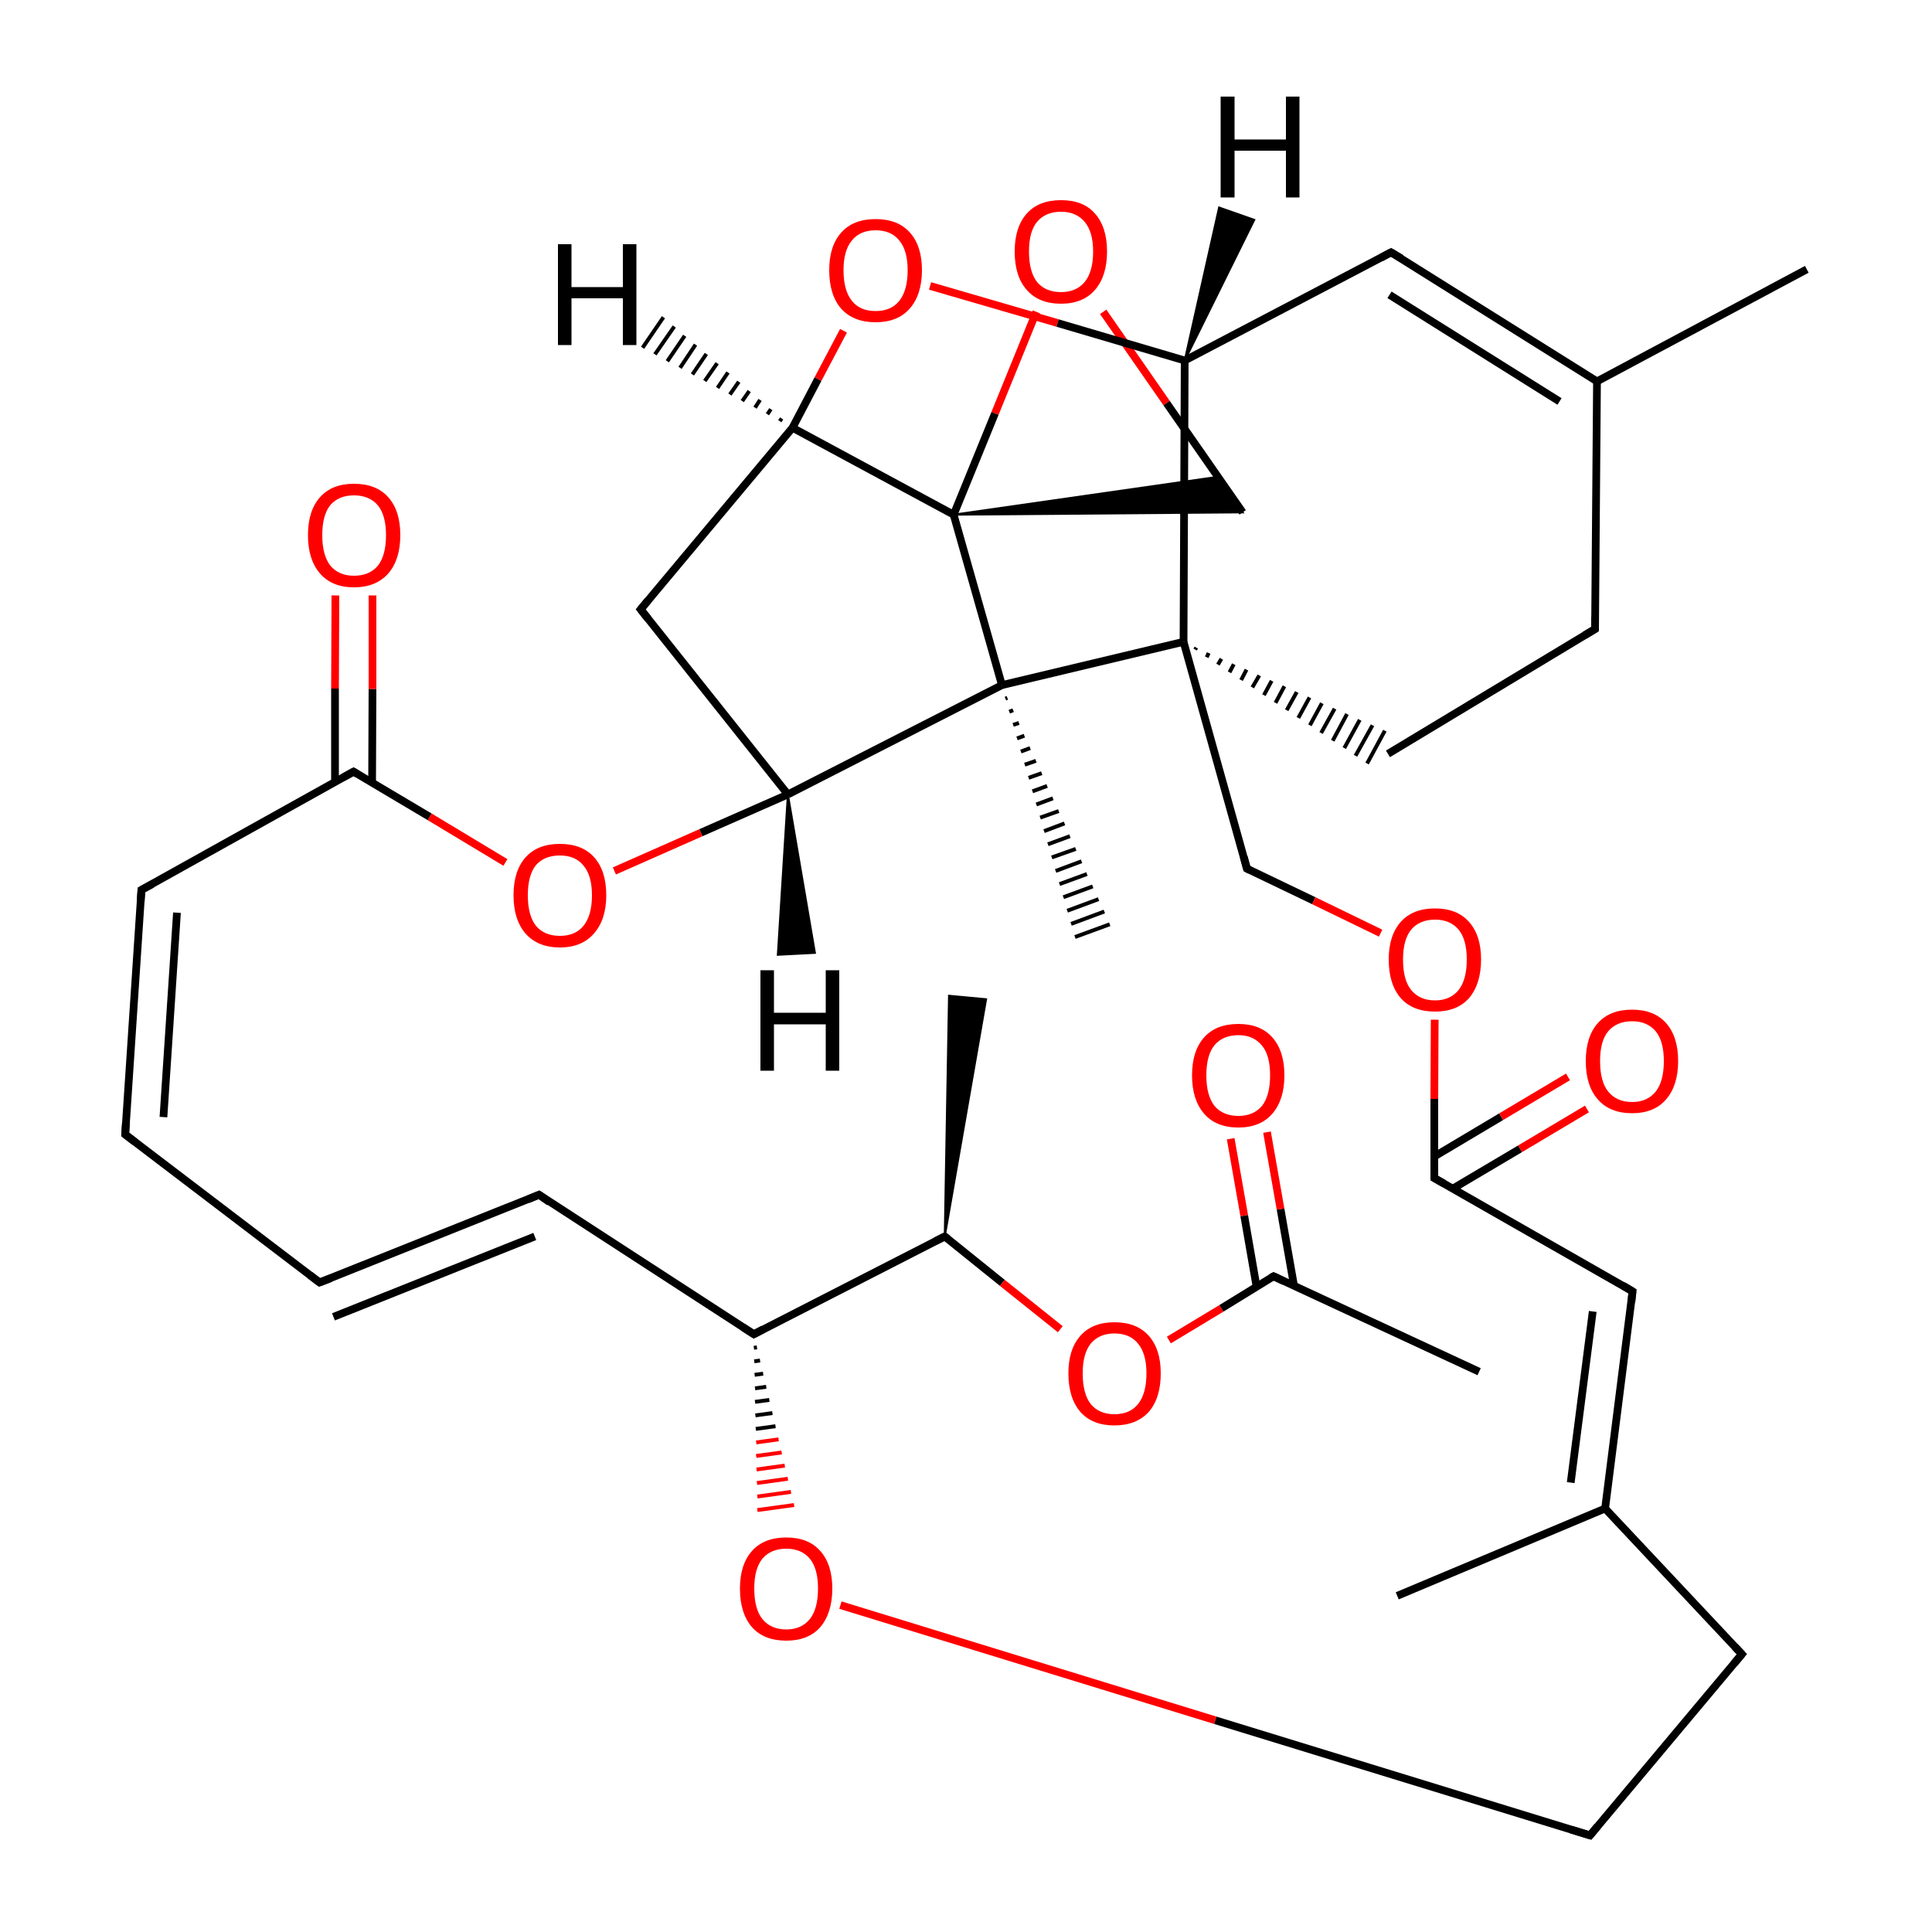 
<svg version='1.1' baseProfile='full'
              xmlns='http://www.w3.org/2000/svg'
                      xmlns:rdkit='http://www.rdkit.org/xml'
                      xmlns:xlink='http://www.w3.org/1999/xlink'
                  xml:space='preserve'
width='500px' height='500px' viewBox='0 0 500 500'>
<!-- END OF HEADER -->
<rect style='opacity:1.0;fill:#FFFFFF;stroke:none' width='500.0' height='500.0' x='0.0' y='0.0'> </rect>
<path class='bond-0 atom-0 atom-1' d='M 467.6,69.7 L 413.3,98.7' style='fill:none;fill-rule:evenodd;stroke:#000000;stroke-width:2.0px;stroke-linecap:butt;stroke-linejoin:miter;stroke-opacity:1' />
<path class='bond-1 atom-1 atom-2' d='M 413.3,98.7 L 360.0,65.3' style='fill:none;fill-rule:evenodd;stroke:#000000;stroke-width:2.0px;stroke-linecap:butt;stroke-linejoin:miter;stroke-opacity:1' />
<path class='bond-1 atom-1 atom-2' d='M 403.6,103.9 L 359.6,76.3' style='fill:none;fill-rule:evenodd;stroke:#000000;stroke-width:2.0px;stroke-linecap:butt;stroke-linejoin:miter;stroke-opacity:1' />
<path class='bond-2 atom-2 atom-3' d='M 360.0,65.3 L 306.6,93.3' style='fill:none;fill-rule:evenodd;stroke:#000000;stroke-width:2.0px;stroke-linecap:butt;stroke-linejoin:miter;stroke-opacity:1' />
<path class='bond-3 atom-3 atom-4' d='M 306.6,93.3 L 306.3,166.1' style='fill:none;fill-rule:evenodd;stroke:#000000;stroke-width:2.0px;stroke-linecap:butt;stroke-linejoin:miter;stroke-opacity:1' />
<path class='bond-4 atom-4 atom-5' d='M 309.3,168.1 L 309.6,167.6' style='fill:none;fill-rule:evenodd;stroke:#000000;stroke-width:1.0px;stroke-linecap:butt;stroke-linejoin:miter;stroke-opacity:1' />
<path class='bond-4 atom-4 atom-5' d='M 312.3,170.1 L 312.8,169.0' style='fill:none;fill-rule:evenodd;stroke:#000000;stroke-width:1.0px;stroke-linecap:butt;stroke-linejoin:miter;stroke-opacity:1' />
<path class='bond-4 atom-4 atom-5' d='M 315.2,172.0 L 316.1,170.5' style='fill:none;fill-rule:evenodd;stroke:#000000;stroke-width:1.0px;stroke-linecap:butt;stroke-linejoin:miter;stroke-opacity:1' />
<path class='bond-4 atom-4 atom-5' d='M 318.2,174.0 L 319.3,171.9' style='fill:none;fill-rule:evenodd;stroke:#000000;stroke-width:1.0px;stroke-linecap:butt;stroke-linejoin:miter;stroke-opacity:1' />
<path class='bond-4 atom-4 atom-5' d='M 321.2,176.0 L 322.6,173.3' style='fill:none;fill-rule:evenodd;stroke:#000000;stroke-width:1.0px;stroke-linecap:butt;stroke-linejoin:miter;stroke-opacity:1' />
<path class='bond-4 atom-4 atom-5' d='M 324.1,177.9 L 325.9,174.8' style='fill:none;fill-rule:evenodd;stroke:#000000;stroke-width:1.0px;stroke-linecap:butt;stroke-linejoin:miter;stroke-opacity:1' />
<path class='bond-4 atom-4 atom-5' d='M 327.1,179.9 L 329.1,176.2' style='fill:none;fill-rule:evenodd;stroke:#000000;stroke-width:1.0px;stroke-linecap:butt;stroke-linejoin:miter;stroke-opacity:1' />
<path class='bond-4 atom-4 atom-5' d='M 330.1,181.9 L 332.4,177.6' style='fill:none;fill-rule:evenodd;stroke:#000000;stroke-width:1.0px;stroke-linecap:butt;stroke-linejoin:miter;stroke-opacity:1' />
<path class='bond-4 atom-4 atom-5' d='M 333.0,183.8 L 335.6,179.1' style='fill:none;fill-rule:evenodd;stroke:#000000;stroke-width:1.0px;stroke-linecap:butt;stroke-linejoin:miter;stroke-opacity:1' />
<path class='bond-4 atom-4 atom-5' d='M 336.0,185.8 L 338.9,180.5' style='fill:none;fill-rule:evenodd;stroke:#000000;stroke-width:1.0px;stroke-linecap:butt;stroke-linejoin:miter;stroke-opacity:1' />
<path class='bond-4 atom-4 atom-5' d='M 339.0,187.7 L 342.1,182.0' style='fill:none;fill-rule:evenodd;stroke:#000000;stroke-width:1.0px;stroke-linecap:butt;stroke-linejoin:miter;stroke-opacity:1' />
<path class='bond-4 atom-4 atom-5' d='M 341.9,189.7 L 345.4,183.4' style='fill:none;fill-rule:evenodd;stroke:#000000;stroke-width:1.0px;stroke-linecap:butt;stroke-linejoin:miter;stroke-opacity:1' />
<path class='bond-4 atom-4 atom-5' d='M 344.9,191.7 L 348.6,184.8' style='fill:none;fill-rule:evenodd;stroke:#000000;stroke-width:1.0px;stroke-linecap:butt;stroke-linejoin:miter;stroke-opacity:1' />
<path class='bond-4 atom-4 atom-5' d='M 347.9,193.6 L 351.9,186.3' style='fill:none;fill-rule:evenodd;stroke:#000000;stroke-width:1.0px;stroke-linecap:butt;stroke-linejoin:miter;stroke-opacity:1' />
<path class='bond-4 atom-4 atom-5' d='M 350.8,195.6 L 355.2,187.7' style='fill:none;fill-rule:evenodd;stroke:#000000;stroke-width:1.0px;stroke-linecap:butt;stroke-linejoin:miter;stroke-opacity:1' />
<path class='bond-4 atom-4 atom-5' d='M 353.8,197.6 L 358.4,189.1' style='fill:none;fill-rule:evenodd;stroke:#000000;stroke-width:1.0px;stroke-linecap:butt;stroke-linejoin:miter;stroke-opacity:1' />
<path class='bond-5 atom-5 atom-6' d='M 359.2,195.1 L 412.8,162.8' style='fill:none;fill-rule:evenodd;stroke:#000000;stroke-width:2.0px;stroke-linecap:butt;stroke-linejoin:miter;stroke-opacity:1' />
<path class='bond-6 atom-4 atom-7' d='M 306.3,166.1 L 322.7,224.8' style='fill:none;fill-rule:evenodd;stroke:#000000;stroke-width:2.0px;stroke-linecap:butt;stroke-linejoin:miter;stroke-opacity:1' />
<path class='bond-7 atom-7 atom-8' d='M 322.7,224.8 L 340.0,233.1' style='fill:none;fill-rule:evenodd;stroke:#000000;stroke-width:2.0px;stroke-linecap:butt;stroke-linejoin:miter;stroke-opacity:1' />
<path class='bond-7 atom-7 atom-8' d='M 340.0,233.1 L 357.3,241.5' style='fill:none;fill-rule:evenodd;stroke:#FF0000;stroke-width:2.0px;stroke-linecap:butt;stroke-linejoin:miter;stroke-opacity:1' />
<path class='bond-8 atom-8 atom-9' d='M 371.3,263.9 L 371.2,284.4' style='fill:none;fill-rule:evenodd;stroke:#FF0000;stroke-width:2.0px;stroke-linecap:butt;stroke-linejoin:miter;stroke-opacity:1' />
<path class='bond-8 atom-8 atom-9' d='M 371.2,284.4 L 371.2,304.9' style='fill:none;fill-rule:evenodd;stroke:#000000;stroke-width:2.0px;stroke-linecap:butt;stroke-linejoin:miter;stroke-opacity:1' />
<path class='bond-9 atom-9 atom-10' d='M 376.0,307.6 L 393.4,297.3' style='fill:none;fill-rule:evenodd;stroke:#000000;stroke-width:2.0px;stroke-linecap:butt;stroke-linejoin:miter;stroke-opacity:1' />
<path class='bond-9 atom-9 atom-10' d='M 393.4,297.3 L 410.7,287.0' style='fill:none;fill-rule:evenodd;stroke:#FF0000;stroke-width:2.0px;stroke-linecap:butt;stroke-linejoin:miter;stroke-opacity:1' />
<path class='bond-9 atom-9 atom-10' d='M 371.2,299.3 L 388.5,289.0' style='fill:none;fill-rule:evenodd;stroke:#000000;stroke-width:2.0px;stroke-linecap:butt;stroke-linejoin:miter;stroke-opacity:1' />
<path class='bond-9 atom-9 atom-10' d='M 388.5,289.0 L 405.8,278.7' style='fill:none;fill-rule:evenodd;stroke:#FF0000;stroke-width:2.0px;stroke-linecap:butt;stroke-linejoin:miter;stroke-opacity:1' />
<path class='bond-10 atom-9 atom-11' d='M 371.2,304.9 L 422.5,334.2' style='fill:none;fill-rule:evenodd;stroke:#000000;stroke-width:2.0px;stroke-linecap:butt;stroke-linejoin:miter;stroke-opacity:1' />
<path class='bond-11 atom-11 atom-12' d='M 422.5,334.2 L 415.4,390.4' style='fill:none;fill-rule:evenodd;stroke:#000000;stroke-width:2.0px;stroke-linecap:butt;stroke-linejoin:miter;stroke-opacity:1' />
<path class='bond-11 atom-11 atom-12' d='M 412.2,339.4 L 406.5,383.7' style='fill:none;fill-rule:evenodd;stroke:#000000;stroke-width:2.0px;stroke-linecap:butt;stroke-linejoin:miter;stroke-opacity:1' />
<path class='bond-12 atom-12 atom-13' d='M 415.4,390.4 L 450.8,428.1' style='fill:none;fill-rule:evenodd;stroke:#000000;stroke-width:2.0px;stroke-linecap:butt;stroke-linejoin:miter;stroke-opacity:1' />
<path class='bond-13 atom-13 atom-14' d='M 450.8,428.1 L 411.5,475.0' style='fill:none;fill-rule:evenodd;stroke:#000000;stroke-width:2.0px;stroke-linecap:butt;stroke-linejoin:miter;stroke-opacity:1' />
<path class='bond-14 atom-14 atom-15' d='M 411.5,475.0 L 314.5,445.2' style='fill:none;fill-rule:evenodd;stroke:#000000;stroke-width:2.0px;stroke-linecap:butt;stroke-linejoin:miter;stroke-opacity:1' />
<path class='bond-14 atom-14 atom-15' d='M 314.5,445.2 L 217.5,415.4' style='fill:none;fill-rule:evenodd;stroke:#FF0000;stroke-width:2.0px;stroke-linecap:butt;stroke-linejoin:miter;stroke-opacity:1' />
<path class='bond-15 atom-16 atom-15' d='M 195.1,348.8 L 195.9,348.7' style='fill:none;fill-rule:evenodd;stroke:#000000;stroke-width:1.0px;stroke-linecap:butt;stroke-linejoin:miter;stroke-opacity:1' />
<path class='bond-15 atom-16 atom-15' d='M 195.2,352.3 L 196.7,352.1' style='fill:none;fill-rule:evenodd;stroke:#000000;stroke-width:1.0px;stroke-linecap:butt;stroke-linejoin:miter;stroke-opacity:1' />
<path class='bond-15 atom-16 atom-15' d='M 195.3,355.8 L 197.5,355.5' style='fill:none;fill-rule:evenodd;stroke:#000000;stroke-width:1.0px;stroke-linecap:butt;stroke-linejoin:miter;stroke-opacity:1' />
<path class='bond-15 atom-16 atom-15' d='M 195.4,359.3 L 198.3,358.9' style='fill:none;fill-rule:evenodd;stroke:#000000;stroke-width:1.0px;stroke-linecap:butt;stroke-linejoin:miter;stroke-opacity:1' />
<path class='bond-15 atom-16 atom-15' d='M 195.4,362.8 L 199.1,362.3' style='fill:none;fill-rule:evenodd;stroke:#000000;stroke-width:1.0px;stroke-linecap:butt;stroke-linejoin:miter;stroke-opacity:1' />
<path class='bond-15 atom-16 atom-15' d='M 195.5,366.3 L 199.9,365.7' style='fill:none;fill-rule:evenodd;stroke:#000000;stroke-width:1.0px;stroke-linecap:butt;stroke-linejoin:miter;stroke-opacity:1' />
<path class='bond-15 atom-16 atom-15' d='M 195.6,369.8 L 200.7,369.1' style='fill:none;fill-rule:evenodd;stroke:#000000;stroke-width:1.0px;stroke-linecap:butt;stroke-linejoin:miter;stroke-opacity:1' />
<path class='bond-15 atom-16 atom-15' d='M 195.7,373.3 L 201.5,372.5' style='fill:none;fill-rule:evenodd;stroke:#FF0000;stroke-width:1.0px;stroke-linecap:butt;stroke-linejoin:miter;stroke-opacity:1' />
<path class='bond-15 atom-16 atom-15' d='M 195.7,376.8 L 202.3,375.9' style='fill:none;fill-rule:evenodd;stroke:#FF0000;stroke-width:1.0px;stroke-linecap:butt;stroke-linejoin:miter;stroke-opacity:1' />
<path class='bond-15 atom-16 atom-15' d='M 195.8,380.3 L 203.1,379.3' style='fill:none;fill-rule:evenodd;stroke:#FF0000;stroke-width:1.0px;stroke-linecap:butt;stroke-linejoin:miter;stroke-opacity:1' />
<path class='bond-15 atom-16 atom-15' d='M 195.9,383.8 L 203.9,382.7' style='fill:none;fill-rule:evenodd;stroke:#FF0000;stroke-width:1.0px;stroke-linecap:butt;stroke-linejoin:miter;stroke-opacity:1' />
<path class='bond-15 atom-16 atom-15' d='M 196.0,387.3 L 204.7,386.1' style='fill:none;fill-rule:evenodd;stroke:#FF0000;stroke-width:1.0px;stroke-linecap:butt;stroke-linejoin:miter;stroke-opacity:1' />
<path class='bond-15 atom-16 atom-15' d='M 196.0,390.8 L 205.5,389.5' style='fill:none;fill-rule:evenodd;stroke:#FF0000;stroke-width:1.0px;stroke-linecap:butt;stroke-linejoin:miter;stroke-opacity:1' />
<path class='bond-16 atom-16 atom-17' d='M 195.1,345.3 L 139.5,309.2' style='fill:none;fill-rule:evenodd;stroke:#000000;stroke-width:2.0px;stroke-linecap:butt;stroke-linejoin:miter;stroke-opacity:1' />
<path class='bond-17 atom-17 atom-18' d='M 139.5,309.2 L 82.7,331.9' style='fill:none;fill-rule:evenodd;stroke:#000000;stroke-width:2.0px;stroke-linecap:butt;stroke-linejoin:miter;stroke-opacity:1' />
<path class='bond-17 atom-17 atom-18' d='M 138.4,320.0 L 86.3,340.8' style='fill:none;fill-rule:evenodd;stroke:#000000;stroke-width:2.0px;stroke-linecap:butt;stroke-linejoin:miter;stroke-opacity:1' />
<path class='bond-18 atom-18 atom-19' d='M 82.7,331.9 L 32.4,293.6' style='fill:none;fill-rule:evenodd;stroke:#000000;stroke-width:2.0px;stroke-linecap:butt;stroke-linejoin:miter;stroke-opacity:1' />
<path class='bond-19 atom-19 atom-20' d='M 32.4,293.6 L 36.6,230.3' style='fill:none;fill-rule:evenodd;stroke:#000000;stroke-width:2.0px;stroke-linecap:butt;stroke-linejoin:miter;stroke-opacity:1' />
<path class='bond-19 atom-19 atom-20' d='M 42.3,289.1 L 45.8,236.2' style='fill:none;fill-rule:evenodd;stroke:#000000;stroke-width:2.0px;stroke-linecap:butt;stroke-linejoin:miter;stroke-opacity:1' />
<path class='bond-20 atom-20 atom-21' d='M 36.6,230.3 L 91.5,199.7' style='fill:none;fill-rule:evenodd;stroke:#000000;stroke-width:2.0px;stroke-linecap:butt;stroke-linejoin:miter;stroke-opacity:1' />
<path class='bond-21 atom-21 atom-22' d='M 96.3,202.5 L 96.4,178.3' style='fill:none;fill-rule:evenodd;stroke:#000000;stroke-width:2.0px;stroke-linecap:butt;stroke-linejoin:miter;stroke-opacity:1' />
<path class='bond-21 atom-21 atom-22' d='M 96.4,178.3 L 96.4,154.1' style='fill:none;fill-rule:evenodd;stroke:#FF0000;stroke-width:2.0px;stroke-linecap:butt;stroke-linejoin:miter;stroke-opacity:1' />
<path class='bond-21 atom-21 atom-22' d='M 86.7,202.4 L 86.7,178.2' style='fill:none;fill-rule:evenodd;stroke:#000000;stroke-width:2.0px;stroke-linecap:butt;stroke-linejoin:miter;stroke-opacity:1' />
<path class='bond-21 atom-21 atom-22' d='M 86.7,178.2 L 86.8,154.1' style='fill:none;fill-rule:evenodd;stroke:#FF0000;stroke-width:2.0px;stroke-linecap:butt;stroke-linejoin:miter;stroke-opacity:1' />
<path class='bond-22 atom-21 atom-23' d='M 91.5,199.7 L 111.2,211.4' style='fill:none;fill-rule:evenodd;stroke:#000000;stroke-width:2.0px;stroke-linecap:butt;stroke-linejoin:miter;stroke-opacity:1' />
<path class='bond-22 atom-21 atom-23' d='M 111.2,211.4 L 130.8,223.2' style='fill:none;fill-rule:evenodd;stroke:#FF0000;stroke-width:2.0px;stroke-linecap:butt;stroke-linejoin:miter;stroke-opacity:1' />
<path class='bond-23 atom-23 atom-24' d='M 159.0,225.4 L 181.4,215.5' style='fill:none;fill-rule:evenodd;stroke:#FF0000;stroke-width:2.0px;stroke-linecap:butt;stroke-linejoin:miter;stroke-opacity:1' />
<path class='bond-23 atom-23 atom-24' d='M 181.4,215.5 L 203.9,205.6' style='fill:none;fill-rule:evenodd;stroke:#000000;stroke-width:2.0px;stroke-linecap:butt;stroke-linejoin:miter;stroke-opacity:1' />
<path class='bond-24 atom-24 atom-25' d='M 203.9,205.6 L 259.3,177.3' style='fill:none;fill-rule:evenodd;stroke:#000000;stroke-width:2.0px;stroke-linecap:butt;stroke-linejoin:miter;stroke-opacity:1' />
<path class='bond-25 atom-25 atom-26' d='M 259.3,177.3 L 246.8,133.2' style='fill:none;fill-rule:evenodd;stroke:#000000;stroke-width:2.0px;stroke-linecap:butt;stroke-linejoin:miter;stroke-opacity:1' />
<path class='bond-26 atom-26 atom-27' d='M 246.8,133.2 L 315.2,123.4 L 321.6,132.6 Z' style='fill:#000000;fill-rule:evenodd;fill-opacity:1;stroke:#000000;stroke-width:0.5px;stroke-linecap:butt;stroke-linejoin:miter;stroke-opacity:1;' />
<path class='bond-27 atom-27 atom-28' d='M 321.6,132.6 L 301.9,104.3' style='fill:none;fill-rule:evenodd;stroke:#000000;stroke-width:2.0px;stroke-linecap:butt;stroke-linejoin:miter;stroke-opacity:1' />
<path class='bond-27 atom-27 atom-28' d='M 301.9,104.3 L 285.5,80.7' style='fill:none;fill-rule:evenodd;stroke:#FF0000;stroke-width:2.0px;stroke-linecap:butt;stroke-linejoin:miter;stroke-opacity:1' />
<path class='bond-28 atom-26 atom-29' d='M 246.8,133.2 L 205.1,110.7' style='fill:none;fill-rule:evenodd;stroke:#000000;stroke-width:2.0px;stroke-linecap:butt;stroke-linejoin:miter;stroke-opacity:1' />
<path class='bond-29 atom-29 atom-30' d='M 205.1,110.7 L 165.8,157.7' style='fill:none;fill-rule:evenodd;stroke:#000000;stroke-width:2.0px;stroke-linecap:butt;stroke-linejoin:miter;stroke-opacity:1' />
<path class='bond-30 atom-29 atom-31' d='M 205.1,110.7 L 211.7,98.1' style='fill:none;fill-rule:evenodd;stroke:#000000;stroke-width:2.0px;stroke-linecap:butt;stroke-linejoin:miter;stroke-opacity:1' />
<path class='bond-30 atom-29 atom-31' d='M 211.7,98.1 L 218.3,85.6' style='fill:none;fill-rule:evenodd;stroke:#FF0000;stroke-width:2.0px;stroke-linecap:butt;stroke-linejoin:miter;stroke-opacity:1' />
<path class='bond-31 atom-25 atom-32' d='M 260.7,180.6 L 260.2,180.8' style='fill:none;fill-rule:evenodd;stroke:#000000;stroke-width:1.0px;stroke-linecap:butt;stroke-linejoin:miter;stroke-opacity:1' />
<path class='bond-31 atom-25 atom-32' d='M 262.2,183.8 L 261.2,184.2' style='fill:none;fill-rule:evenodd;stroke:#000000;stroke-width:1.0px;stroke-linecap:butt;stroke-linejoin:miter;stroke-opacity:1' />
<path class='bond-31 atom-25 atom-32' d='M 263.7,187.1 L 262.2,187.6' style='fill:none;fill-rule:evenodd;stroke:#000000;stroke-width:1.0px;stroke-linecap:butt;stroke-linejoin:miter;stroke-opacity:1' />
<path class='bond-31 atom-25 atom-32' d='M 265.1,190.4 L 263.2,191.1' style='fill:none;fill-rule:evenodd;stroke:#000000;stroke-width:1.0px;stroke-linecap:butt;stroke-linejoin:miter;stroke-opacity:1' />
<path class='bond-31 atom-25 atom-32' d='M 266.6,193.6 L 264.2,194.5' style='fill:none;fill-rule:evenodd;stroke:#000000;stroke-width:1.0px;stroke-linecap:butt;stroke-linejoin:miter;stroke-opacity:1' />
<path class='bond-31 atom-25 atom-32' d='M 268.1,196.9 L 265.2,197.9' style='fill:none;fill-rule:evenodd;stroke:#000000;stroke-width:1.0px;stroke-linecap:butt;stroke-linejoin:miter;stroke-opacity:1' />
<path class='bond-31 atom-25 atom-32' d='M 269.6,200.1 L 266.2,201.3' style='fill:none;fill-rule:evenodd;stroke:#000000;stroke-width:1.0px;stroke-linecap:butt;stroke-linejoin:miter;stroke-opacity:1' />
<path class='bond-31 atom-25 atom-32' d='M 271.0,203.4 L 267.2,204.8' style='fill:none;fill-rule:evenodd;stroke:#000000;stroke-width:1.0px;stroke-linecap:butt;stroke-linejoin:miter;stroke-opacity:1' />
<path class='bond-31 atom-25 atom-32' d='M 272.5,206.6 L 268.2,208.2' style='fill:none;fill-rule:evenodd;stroke:#000000;stroke-width:1.0px;stroke-linecap:butt;stroke-linejoin:miter;stroke-opacity:1' />
<path class='bond-31 atom-25 atom-32' d='M 274.0,209.9 L 269.2,211.6' style='fill:none;fill-rule:evenodd;stroke:#000000;stroke-width:1.0px;stroke-linecap:butt;stroke-linejoin:miter;stroke-opacity:1' />
<path class='bond-31 atom-25 atom-32' d='M 275.5,213.1 L 270.2,215.1' style='fill:none;fill-rule:evenodd;stroke:#000000;stroke-width:1.0px;stroke-linecap:butt;stroke-linejoin:miter;stroke-opacity:1' />
<path class='bond-31 atom-25 atom-32' d='M 276.9,216.4 L 271.2,218.5' style='fill:none;fill-rule:evenodd;stroke:#000000;stroke-width:1.0px;stroke-linecap:butt;stroke-linejoin:miter;stroke-opacity:1' />
<path class='bond-31 atom-25 atom-32' d='M 278.4,219.7 L 272.2,221.9' style='fill:none;fill-rule:evenodd;stroke:#000000;stroke-width:1.0px;stroke-linecap:butt;stroke-linejoin:miter;stroke-opacity:1' />
<path class='bond-31 atom-25 atom-32' d='M 279.9,222.9 L 273.2,225.4' style='fill:none;fill-rule:evenodd;stroke:#000000;stroke-width:1.0px;stroke-linecap:butt;stroke-linejoin:miter;stroke-opacity:1' />
<path class='bond-31 atom-25 atom-32' d='M 281.3,226.2 L 274.2,228.8' style='fill:none;fill-rule:evenodd;stroke:#000000;stroke-width:1.0px;stroke-linecap:butt;stroke-linejoin:miter;stroke-opacity:1' />
<path class='bond-31 atom-25 atom-32' d='M 282.8,229.4 L 275.2,232.2' style='fill:none;fill-rule:evenodd;stroke:#000000;stroke-width:1.0px;stroke-linecap:butt;stroke-linejoin:miter;stroke-opacity:1' />
<path class='bond-31 atom-25 atom-32' d='M 284.3,232.7 L 276.2,235.7' style='fill:none;fill-rule:evenodd;stroke:#000000;stroke-width:1.0px;stroke-linecap:butt;stroke-linejoin:miter;stroke-opacity:1' />
<path class='bond-31 atom-25 atom-32' d='M 285.8,235.9 L 277.2,239.1' style='fill:none;fill-rule:evenodd;stroke:#000000;stroke-width:1.0px;stroke-linecap:butt;stroke-linejoin:miter;stroke-opacity:1' />
<path class='bond-31 atom-25 atom-32' d='M 287.2,239.2 L 278.2,242.5' style='fill:none;fill-rule:evenodd;stroke:#000000;stroke-width:1.0px;stroke-linecap:butt;stroke-linejoin:miter;stroke-opacity:1' />
<path class='bond-32 atom-16 atom-33' d='M 195.1,345.3 L 244.5,320.0' style='fill:none;fill-rule:evenodd;stroke:#000000;stroke-width:2.0px;stroke-linecap:butt;stroke-linejoin:miter;stroke-opacity:1' />
<path class='bond-33 atom-33 atom-34' d='M 244.5,320.0 L 245.6,257.7 L 255.2,258.6 Z' style='fill:#000000;fill-rule:evenodd;fill-opacity:1;stroke:#000000;stroke-width:0.5px;stroke-linecap:butt;stroke-linejoin:miter;stroke-opacity:1;' />
<path class='bond-34 atom-33 atom-35' d='M 244.5,320.0 L 259.4,332.0' style='fill:none;fill-rule:evenodd;stroke:#000000;stroke-width:2.0px;stroke-linecap:butt;stroke-linejoin:miter;stroke-opacity:1' />
<path class='bond-34 atom-33 atom-35' d='M 259.4,332.0 L 274.4,344.0' style='fill:none;fill-rule:evenodd;stroke:#FF0000;stroke-width:2.0px;stroke-linecap:butt;stroke-linejoin:miter;stroke-opacity:1' />
<path class='bond-35 atom-35 atom-36' d='M 302.5,346.8 L 316.1,338.6' style='fill:none;fill-rule:evenodd;stroke:#FF0000;stroke-width:2.0px;stroke-linecap:butt;stroke-linejoin:miter;stroke-opacity:1' />
<path class='bond-35 atom-35 atom-36' d='M 316.1,338.6 L 329.6,330.3' style='fill:none;fill-rule:evenodd;stroke:#000000;stroke-width:2.0px;stroke-linecap:butt;stroke-linejoin:miter;stroke-opacity:1' />
<path class='bond-36 atom-36 atom-37' d='M 334.9,332.8 L 331.4,312.9' style='fill:none;fill-rule:evenodd;stroke:#000000;stroke-width:2.0px;stroke-linecap:butt;stroke-linejoin:miter;stroke-opacity:1' />
<path class='bond-36 atom-36 atom-37' d='M 331.4,312.9 L 327.9,293.0' style='fill:none;fill-rule:evenodd;stroke:#FF0000;stroke-width:2.0px;stroke-linecap:butt;stroke-linejoin:miter;stroke-opacity:1' />
<path class='bond-36 atom-36 atom-37' d='M 325.2,333.0 L 322.0,314.6' style='fill:none;fill-rule:evenodd;stroke:#000000;stroke-width:2.0px;stroke-linecap:butt;stroke-linejoin:miter;stroke-opacity:1' />
<path class='bond-36 atom-36 atom-37' d='M 322.0,314.6 L 318.5,294.7' style='fill:none;fill-rule:evenodd;stroke:#FF0000;stroke-width:2.0px;stroke-linecap:butt;stroke-linejoin:miter;stroke-opacity:1' />
<path class='bond-37 atom-36 atom-38' d='M 329.6,330.3 L 382.8,355.0' style='fill:none;fill-rule:evenodd;stroke:#000000;stroke-width:2.0px;stroke-linecap:butt;stroke-linejoin:miter;stroke-opacity:1' />
<path class='bond-38 atom-12 atom-39' d='M 415.4,390.4 L 361.6,413.0' style='fill:none;fill-rule:evenodd;stroke:#000000;stroke-width:2.0px;stroke-linecap:butt;stroke-linejoin:miter;stroke-opacity:1' />
<path class='bond-39 atom-6 atom-1' d='M 412.8,162.8 L 413.3,98.7' style='fill:none;fill-rule:evenodd;stroke:#000000;stroke-width:2.0px;stroke-linecap:butt;stroke-linejoin:miter;stroke-opacity:1' />
<path class='bond-40 atom-31 atom-3' d='M 240.7,74.0 L 273.7,83.6' style='fill:none;fill-rule:evenodd;stroke:#FF0000;stroke-width:2.0px;stroke-linecap:butt;stroke-linejoin:miter;stroke-opacity:1' />
<path class='bond-40 atom-31 atom-3' d='M 273.7,83.6 L 306.6,93.3' style='fill:none;fill-rule:evenodd;stroke:#000000;stroke-width:2.0px;stroke-linecap:butt;stroke-linejoin:miter;stroke-opacity:1' />
<path class='bond-41 atom-25 atom-4' d='M 259.3,177.3 L 306.3,166.1' style='fill:none;fill-rule:evenodd;stroke:#000000;stroke-width:2.0px;stroke-linecap:butt;stroke-linejoin:miter;stroke-opacity:1' />
<path class='bond-42 atom-30 atom-24' d='M 165.8,157.7 L 203.9,205.6' style='fill:none;fill-rule:evenodd;stroke:#000000;stroke-width:2.0px;stroke-linecap:butt;stroke-linejoin:miter;stroke-opacity:1' />
<path class='bond-43 atom-28 atom-26' d='M 268.2,80.7 L 257.5,107.0' style='fill:none;fill-rule:evenodd;stroke:#FF0000;stroke-width:2.0px;stroke-linecap:butt;stroke-linejoin:miter;stroke-opacity:1' />
<path class='bond-43 atom-28 atom-26' d='M 257.5,107.0 L 246.8,133.2' style='fill:none;fill-rule:evenodd;stroke:#000000;stroke-width:2.0px;stroke-linecap:butt;stroke-linejoin:miter;stroke-opacity:1' />
<path class='bond-44 atom-3 atom-40' d='M 306.6,93.3 L 315.5,53.7 L 324.6,56.9 Z' style='fill:#000000;fill-rule:evenodd;fill-opacity:1;stroke:#000000;stroke-width:0.5px;stroke-linecap:butt;stroke-linejoin:miter;stroke-opacity:1;' />
<path class='bond-45 atom-24 atom-41' d='M 203.9,205.6 L 210.9,246.6 L 201.3,247.1 Z' style='fill:#000000;fill-rule:evenodd;fill-opacity:1;stroke:#000000;stroke-width:0.5px;stroke-linecap:butt;stroke-linejoin:miter;stroke-opacity:1;' />
<path class='bond-46 atom-29 atom-42' d='M 201.8,109.0 L 202.3,108.3' style='fill:none;fill-rule:evenodd;stroke:#000000;stroke-width:1.0px;stroke-linecap:butt;stroke-linejoin:miter;stroke-opacity:1' />
<path class='bond-46 atom-29 atom-42' d='M 198.6,107.2 L 199.5,105.9' style='fill:none;fill-rule:evenodd;stroke:#000000;stroke-width:1.0px;stroke-linecap:butt;stroke-linejoin:miter;stroke-opacity:1' />
<path class='bond-46 atom-29 atom-42' d='M 195.4,105.5 L 196.7,103.5' style='fill:none;fill-rule:evenodd;stroke:#000000;stroke-width:1.0px;stroke-linecap:butt;stroke-linejoin:miter;stroke-opacity:1' />
<path class='bond-46 atom-29 atom-42' d='M 192.1,103.8 L 193.9,101.2' style='fill:none;fill-rule:evenodd;stroke:#000000;stroke-width:1.0px;stroke-linecap:butt;stroke-linejoin:miter;stroke-opacity:1' />
<path class='bond-46 atom-29 atom-42' d='M 188.9,102.1 L 191.2,98.8' style='fill:none;fill-rule:evenodd;stroke:#000000;stroke-width:1.0px;stroke-linecap:butt;stroke-linejoin:miter;stroke-opacity:1' />
<path class='bond-46 atom-29 atom-42' d='M 185.7,100.4 L 188.4,96.4' style='fill:none;fill-rule:evenodd;stroke:#000000;stroke-width:1.0px;stroke-linecap:butt;stroke-linejoin:miter;stroke-opacity:1' />
<path class='bond-46 atom-29 atom-42' d='M 182.4,98.6 L 185.6,94.0' style='fill:none;fill-rule:evenodd;stroke:#000000;stroke-width:1.0px;stroke-linecap:butt;stroke-linejoin:miter;stroke-opacity:1' />
<path class='bond-46 atom-29 atom-42' d='M 179.2,96.9 L 182.8,91.6' style='fill:none;fill-rule:evenodd;stroke:#000000;stroke-width:1.0px;stroke-linecap:butt;stroke-linejoin:miter;stroke-opacity:1' />
<path class='bond-46 atom-29 atom-42' d='M 176.0,95.2 L 180.0,89.2' style='fill:none;fill-rule:evenodd;stroke:#000000;stroke-width:1.0px;stroke-linecap:butt;stroke-linejoin:miter;stroke-opacity:1' />
<path class='bond-46 atom-29 atom-42' d='M 172.7,93.5 L 177.2,86.9' style='fill:none;fill-rule:evenodd;stroke:#000000;stroke-width:1.0px;stroke-linecap:butt;stroke-linejoin:miter;stroke-opacity:1' />
<path class='bond-46 atom-29 atom-42' d='M 169.5,91.7 L 174.5,84.5' style='fill:none;fill-rule:evenodd;stroke:#000000;stroke-width:1.0px;stroke-linecap:butt;stroke-linejoin:miter;stroke-opacity:1' />
<path class='bond-46 atom-29 atom-42' d='M 166.3,90.0 L 171.7,82.1' style='fill:none;fill-rule:evenodd;stroke:#000000;stroke-width:1.0px;stroke-linecap:butt;stroke-linejoin:miter;stroke-opacity:1' />
<path d='M 362.7,66.9 L 360.0,65.3 L 357.4,66.7' style='fill:none;stroke:#000000;stroke-width:2.0px;stroke-linecap:butt;stroke-linejoin:miter;stroke-opacity:1;' />
<path d='M 410.1,164.4 L 412.8,162.8 L 412.8,159.6' style='fill:none;stroke:#000000;stroke-width:2.0px;stroke-linecap:butt;stroke-linejoin:miter;stroke-opacity:1;' />
<path d='M 321.9,221.8 L 322.7,224.8 L 323.5,225.2' style='fill:none;stroke:#000000;stroke-width:2.0px;stroke-linecap:butt;stroke-linejoin:miter;stroke-opacity:1;' />
<path d='M 371.2,303.8 L 371.2,304.9 L 373.7,306.3' style='fill:none;stroke:#000000;stroke-width:2.0px;stroke-linecap:butt;stroke-linejoin:miter;stroke-opacity:1;' />
<path d='M 420.0,332.7 L 422.5,334.2 L 422.2,337.0' style='fill:none;stroke:#000000;stroke-width:2.0px;stroke-linecap:butt;stroke-linejoin:miter;stroke-opacity:1;' />
<path d='M 449.0,426.2 L 450.8,428.1 L 448.8,430.5' style='fill:none;stroke:#000000;stroke-width:2.0px;stroke-linecap:butt;stroke-linejoin:miter;stroke-opacity:1;' />
<path d='M 413.4,472.7 L 411.5,475.0 L 406.6,473.5' style='fill:none;stroke:#000000;stroke-width:2.0px;stroke-linecap:butt;stroke-linejoin:miter;stroke-opacity:1;' />
<path d='M 192.3,343.5 L 195.1,345.3 L 197.5,344.0' style='fill:none;stroke:#000000;stroke-width:2.0px;stroke-linecap:butt;stroke-linejoin:miter;stroke-opacity:1;' />
<path d='M 142.2,311.1 L 139.5,309.2 L 136.6,310.4' style='fill:none;stroke:#000000;stroke-width:2.0px;stroke-linecap:butt;stroke-linejoin:miter;stroke-opacity:1;' />
<path d='M 85.6,330.8 L 82.7,331.9 L 80.2,330.0' style='fill:none;stroke:#000000;stroke-width:2.0px;stroke-linecap:butt;stroke-linejoin:miter;stroke-opacity:1;' />
<path d='M 34.9,295.5 L 32.4,293.6 L 32.6,290.4' style='fill:none;stroke:#000000;stroke-width:2.0px;stroke-linecap:butt;stroke-linejoin:miter;stroke-opacity:1;' />
<path d='M 36.4,233.5 L 36.6,230.3 L 39.4,228.8' style='fill:none;stroke:#000000;stroke-width:2.0px;stroke-linecap:butt;stroke-linejoin:miter;stroke-opacity:1;' />
<path d='M 88.8,201.2 L 91.5,199.7 L 92.5,200.3' style='fill:none;stroke:#000000;stroke-width:2.0px;stroke-linecap:butt;stroke-linejoin:miter;stroke-opacity:1;' />
<path d='M 167.8,155.3 L 165.8,157.7 L 167.7,160.1' style='fill:none;stroke:#000000;stroke-width:2.0px;stroke-linecap:butt;stroke-linejoin:miter;stroke-opacity:1;' />
<path d='M 242.1,321.2 L 244.5,320.0 L 245.3,320.6' style='fill:none;stroke:#000000;stroke-width:2.0px;stroke-linecap:butt;stroke-linejoin:miter;stroke-opacity:1;' />
<path d='M 328.9,330.7 L 329.6,330.3 L 332.3,331.6' style='fill:none;stroke:#000000;stroke-width:2.0px;stroke-linecap:butt;stroke-linejoin:miter;stroke-opacity:1;' />
<path class='atom-8' d='M 359.4 248.3
Q 359.4 242.1, 362.5 238.6
Q 365.6 235.1, 371.4 235.1
Q 377.1 235.1, 380.2 238.6
Q 383.3 242.1, 383.3 248.3
Q 383.3 254.6, 380.2 258.3
Q 377.1 261.8, 371.4 261.8
Q 365.6 261.8, 362.5 258.3
Q 359.4 254.7, 359.4 248.3
M 371.4 258.9
Q 375.3 258.9, 377.5 256.2
Q 379.6 253.5, 379.6 248.3
Q 379.6 243.2, 377.5 240.6
Q 375.3 238.0, 371.4 238.0
Q 367.4 238.0, 365.2 240.6
Q 363.1 243.2, 363.1 248.3
Q 363.1 253.6, 365.2 256.2
Q 367.4 258.9, 371.4 258.9
' fill='#FF0000'/>
<path class='atom-10' d='M 410.4 274.6
Q 410.4 268.3, 413.5 264.8
Q 416.6 261.3, 422.4 261.3
Q 428.1 261.3, 431.2 264.8
Q 434.3 268.3, 434.3 274.6
Q 434.3 280.9, 431.2 284.5
Q 428.1 288.1, 422.4 288.1
Q 416.6 288.1, 413.5 284.5
Q 410.4 281.0, 410.4 274.6
M 422.4 285.2
Q 426.3 285.2, 428.5 282.5
Q 430.6 279.8, 430.6 274.6
Q 430.6 269.5, 428.5 266.9
Q 426.3 264.3, 422.4 264.3
Q 418.4 264.3, 416.2 266.9
Q 414.1 269.4, 414.1 274.6
Q 414.1 279.9, 416.2 282.5
Q 418.4 285.2, 422.4 285.2
' fill='#FF0000'/>
<path class='atom-15' d='M 191.5 411.1
Q 191.5 404.9, 194.6 401.4
Q 197.7 397.9, 203.5 397.9
Q 209.2 397.9, 212.3 401.4
Q 215.4 404.9, 215.4 411.1
Q 215.4 417.4, 212.3 421.1
Q 209.2 424.6, 203.5 424.6
Q 197.7 424.6, 194.6 421.1
Q 191.5 417.5, 191.5 411.1
M 203.5 421.7
Q 207.4 421.7, 209.6 419.0
Q 211.7 416.3, 211.7 411.1
Q 211.7 406.0, 209.6 403.4
Q 207.4 400.8, 203.5 400.8
Q 199.5 400.8, 197.3 403.4
Q 195.2 406.0, 195.2 411.1
Q 195.2 416.4, 197.3 419.0
Q 199.5 421.7, 203.5 421.7
' fill='#FF0000'/>
<path class='atom-22' d='M 79.7 138.5
Q 79.7 132.2, 82.8 128.7
Q 85.9 125.2, 91.6 125.2
Q 97.4 125.2, 100.5 128.7
Q 103.6 132.2, 103.6 138.5
Q 103.6 144.8, 100.5 148.4
Q 97.3 152.0, 91.6 152.0
Q 85.9 152.0, 82.8 148.4
Q 79.7 144.8, 79.7 138.5
M 91.6 149.0
Q 95.6 149.0, 97.8 146.4
Q 99.9 143.7, 99.9 138.5
Q 99.9 133.4, 97.8 130.8
Q 95.6 128.2, 91.6 128.2
Q 87.7 128.2, 85.5 130.7
Q 83.4 133.3, 83.4 138.5
Q 83.4 143.7, 85.5 146.4
Q 87.7 149.0, 91.6 149.0
' fill='#FF0000'/>
<path class='atom-23' d='M 132.9 231.7
Q 132.9 225.4, 136.0 221.9
Q 139.1 218.4, 144.9 218.4
Q 150.7 218.4, 153.8 221.9
Q 156.9 225.4, 156.9 231.7
Q 156.9 238.0, 153.7 241.6
Q 150.6 245.2, 144.9 245.2
Q 139.2 245.2, 136.0 241.6
Q 132.9 238.0, 132.9 231.7
M 144.9 242.2
Q 148.9 242.2, 151.0 239.6
Q 153.2 236.9, 153.2 231.7
Q 153.2 226.6, 151.0 224.0
Q 148.9 221.4, 144.9 221.4
Q 140.9 221.4, 138.7 223.9
Q 136.6 226.5, 136.6 231.7
Q 136.6 236.9, 138.7 239.6
Q 140.9 242.2, 144.9 242.2
' fill='#FF0000'/>
<path class='atom-28' d='M 262.6 65.1
Q 262.6 58.8, 265.7 55.3
Q 268.8 51.8, 274.6 51.8
Q 280.4 51.8, 283.4 55.3
Q 286.5 58.8, 286.5 65.1
Q 286.5 71.4, 283.4 75.0
Q 280.3 78.6, 274.6 78.6
Q 268.8 78.6, 265.7 75.0
Q 262.6 71.5, 262.6 65.1
M 274.6 75.6
Q 278.5 75.6, 280.7 73.0
Q 282.9 70.3, 282.9 65.1
Q 282.9 60.0, 280.7 57.4
Q 278.5 54.8, 274.6 54.8
Q 270.6 54.8, 268.4 57.4
Q 266.3 59.9, 266.3 65.1
Q 266.3 70.3, 268.4 73.0
Q 270.6 75.6, 274.6 75.6
' fill='#FF0000'/>
<path class='atom-31' d='M 214.6 69.9
Q 214.6 63.7, 217.7 60.2
Q 220.8 56.7, 226.6 56.7
Q 232.4 56.7, 235.5 60.2
Q 238.6 63.7, 238.6 69.9
Q 238.6 76.3, 235.4 79.9
Q 232.3 83.4, 226.6 83.4
Q 220.9 83.4, 217.7 79.9
Q 214.6 76.3, 214.6 69.9
M 226.6 80.5
Q 230.6 80.5, 232.7 77.9
Q 234.9 75.2, 234.9 69.9
Q 234.9 64.8, 232.7 62.2
Q 230.6 59.6, 226.6 59.6
Q 222.6 59.6, 220.5 62.2
Q 218.3 64.8, 218.3 69.9
Q 218.3 75.2, 220.5 77.9
Q 222.6 80.5, 226.6 80.5
' fill='#FF0000'/>
<path class='atom-35' d='M 276.5 355.4
Q 276.5 349.2, 279.6 345.7
Q 282.7 342.2, 288.4 342.2
Q 294.2 342.2, 297.3 345.7
Q 300.4 349.2, 300.4 355.4
Q 300.4 361.8, 297.3 365.4
Q 294.1 368.9, 288.4 368.9
Q 282.7 368.9, 279.6 365.4
Q 276.5 361.8, 276.5 355.4
M 288.4 366.0
Q 292.4 366.0, 294.5 363.4
Q 296.7 360.7, 296.7 355.4
Q 296.7 350.3, 294.5 347.7
Q 292.4 345.1, 288.4 345.1
Q 284.5 345.1, 282.3 347.7
Q 280.2 350.3, 280.2 355.4
Q 280.2 360.7, 282.3 363.4
Q 284.5 366.0, 288.4 366.0
' fill='#FF0000'/>
<path class='atom-37' d='M 308.5 278.3
Q 308.5 272.0, 311.6 268.5
Q 314.7 265.0, 320.5 265.0
Q 326.2 265.0, 329.3 268.5
Q 332.4 272.0, 332.4 278.3
Q 332.4 284.6, 329.3 288.2
Q 326.2 291.8, 320.5 291.8
Q 314.7 291.8, 311.6 288.2
Q 308.5 284.6, 308.5 278.3
M 320.5 288.8
Q 324.4 288.8, 326.6 286.2
Q 328.7 283.5, 328.7 278.3
Q 328.7 273.1, 326.6 270.6
Q 324.4 267.9, 320.5 267.9
Q 316.5 267.9, 314.3 270.5
Q 312.2 273.1, 312.2 278.3
Q 312.2 283.5, 314.3 286.2
Q 316.5 288.8, 320.5 288.8
' fill='#FF0000'/>
<path class='atom-40' d='M 315.9 25.0
L 319.5 25.0
L 319.5 36.1
L 332.8 36.1
L 332.8 25.0
L 336.3 25.0
L 336.3 51.1
L 332.8 51.1
L 332.8 39.0
L 319.5 39.0
L 319.5 51.1
L 315.9 51.1
L 315.9 25.0
' fill='#000000'/>
<path class='atom-41' d='M 196.8 251.1
L 200.3 251.1
L 200.3 262.1
L 213.7 262.1
L 213.7 251.1
L 217.2 251.1
L 217.2 277.1
L 213.7 277.1
L 213.7 265.1
L 200.3 265.1
L 200.3 277.1
L 196.8 277.1
L 196.8 251.1
' fill='#000000'/>
<path class='atom-42' d='M 144.4 63.2
L 147.9 63.2
L 147.9 74.3
L 161.2 74.3
L 161.2 63.2
L 164.7 63.2
L 164.7 89.3
L 161.2 89.3
L 161.2 77.2
L 147.9 77.2
L 147.9 89.3
L 144.4 89.3
L 144.4 63.2
' fill='#000000'/>
</svg>
